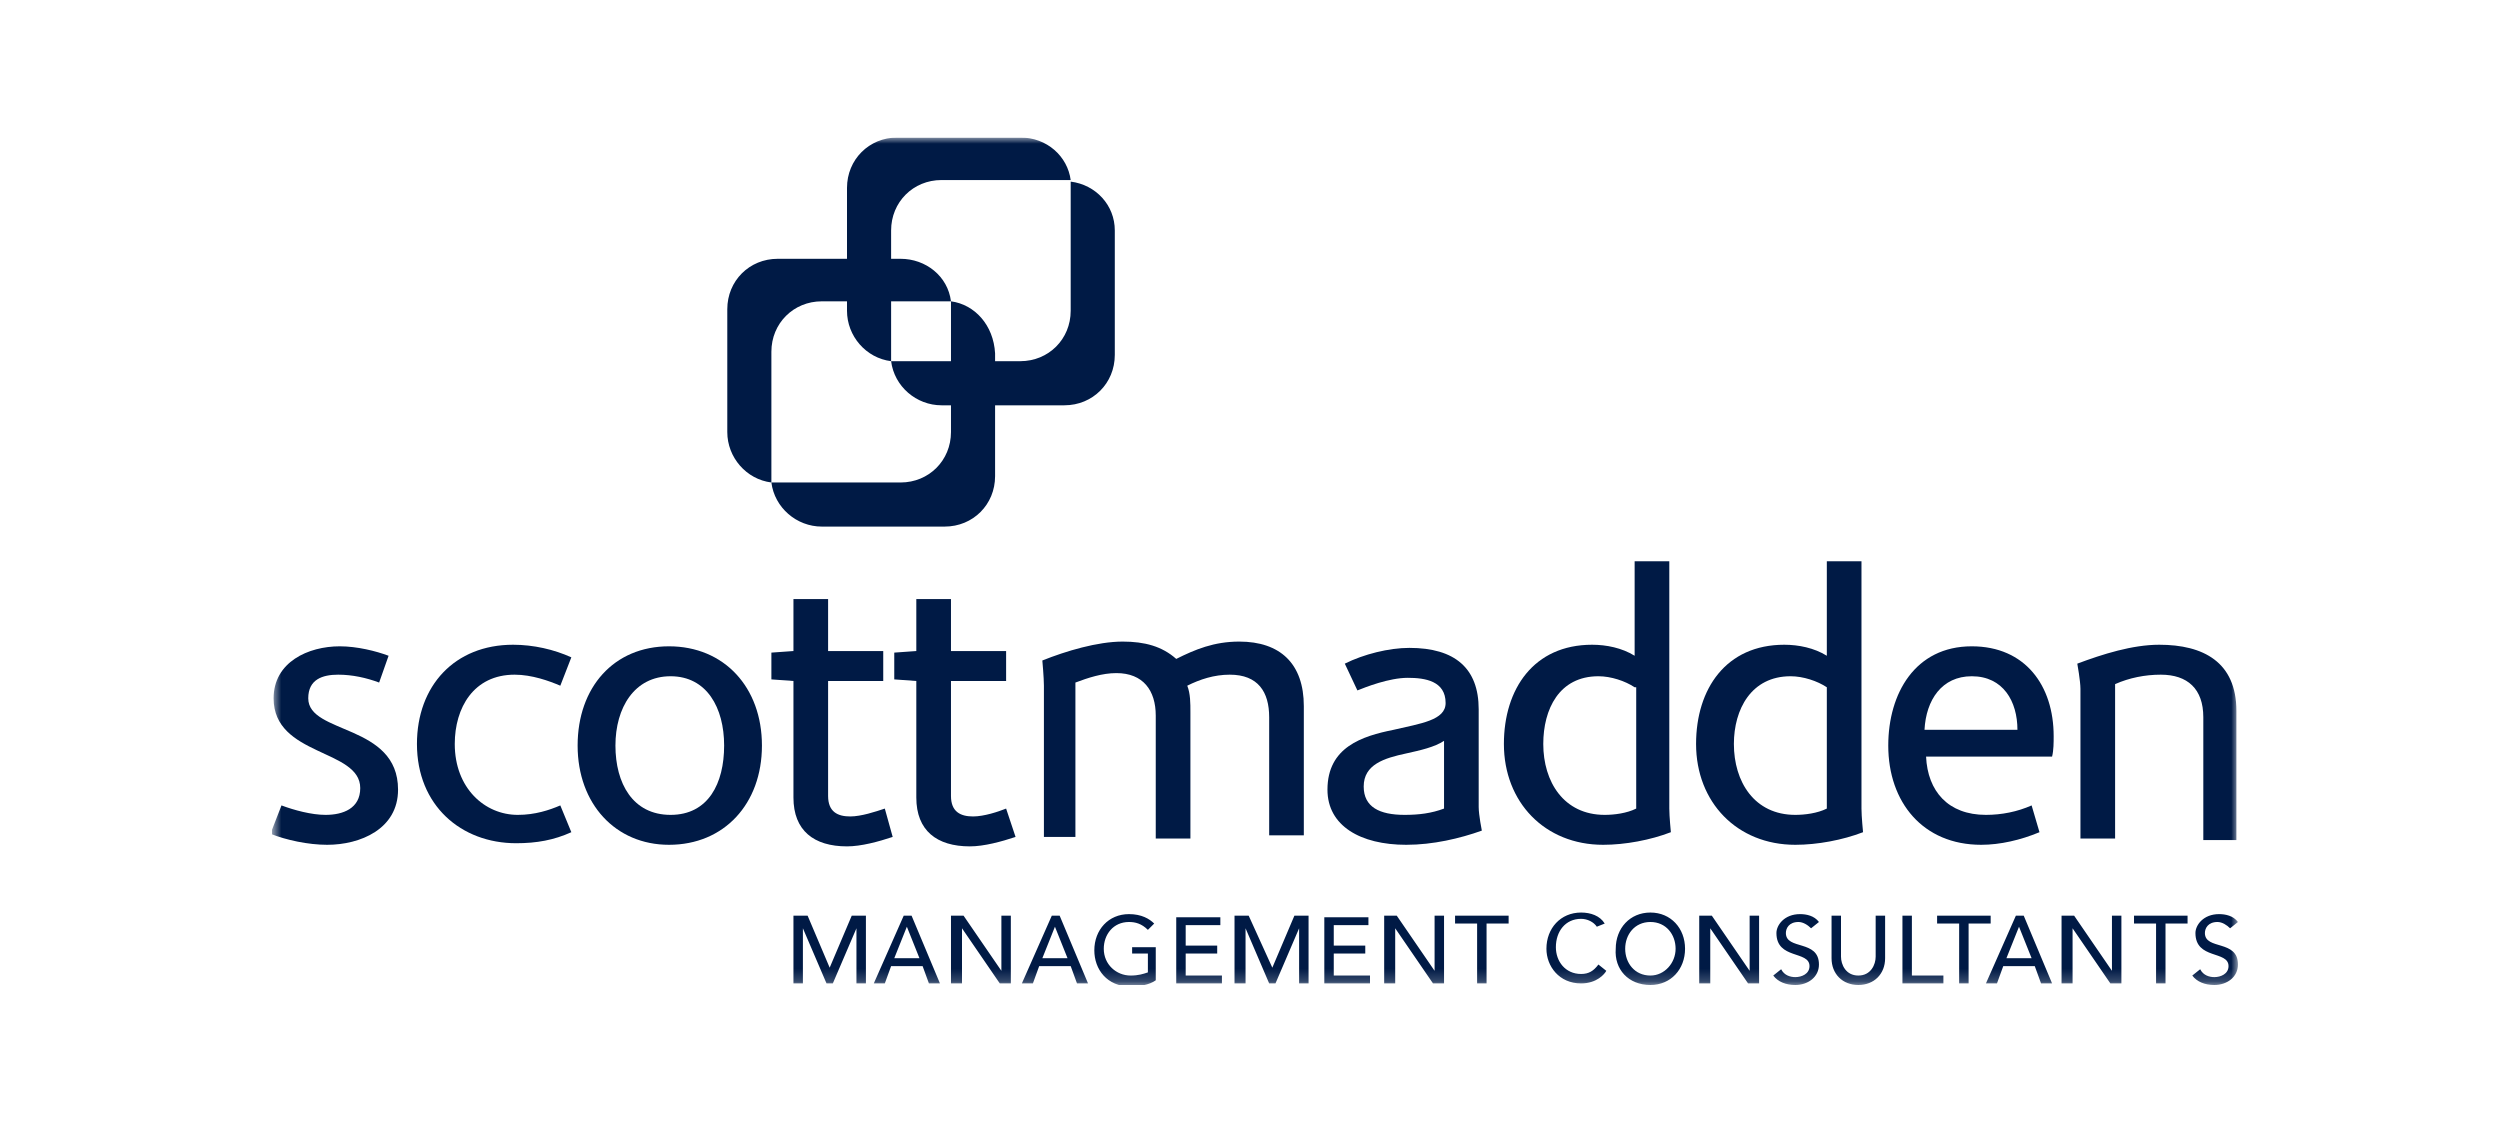 <svg width="200" height="90" viewBox="0 0 200 90" fill="none" xmlns="http://www.w3.org/2000/svg">
<rect width="200" height="90" fill="white"/>
<g clip-path="url(#clip0_1487_324)">
<mask id="mask0_1487_324" style="mask-type:luminance" maskUnits="userSpaceOnUse" x="21" y="11" width="159" height="68">
<path d="M179.038 11H21.762V78.8H179.038V11Z" fill="white"/>
</mask>
<g mask="url(#mask0_1487_324)">
<path d="M85.655 14.529C85.655 14.781 85.655 14.907 85.655 15.159V24.863C85.655 27.131 83.891 28.895 81.622 28.895H71.793C71.541 28.895 71.415 28.895 71.289 28.895C71.541 30.912 73.305 32.424 75.321 32.424H85.151C87.419 32.424 89.184 30.66 89.184 28.391V18.435C89.184 16.419 87.671 14.781 85.655 14.529Z" fill="#001A45"/>
</g>
<mask id="mask1_1487_324" style="mask-type:luminance" maskUnits="userSpaceOnUse" x="21" y="11" width="159" height="68">
<path d="M179.038 11H21.762V78.8H179.038V11Z" fill="white"/>
</mask>
<g mask="url(#mask1_1487_324)">
<path d="M175.383 78.044C175.761 78.548 176.392 78.8 177.148 78.8C178.156 78.8 179.038 78.17 179.038 77.162C179.038 75.145 176.392 76.028 176.392 74.641C176.392 74.263 176.644 73.759 177.4 73.759C177.778 73.759 178.156 74.011 178.408 74.263L179.038 73.759C178.66 73.255 178.03 73.129 177.526 73.129C176.266 73.129 175.635 74.011 175.635 74.641C175.635 76.784 178.282 76.028 178.282 77.288C178.282 77.918 177.652 78.17 177.148 78.17C176.77 78.17 176.266 78.044 176.014 77.54L175.383 78.044ZM172.485 78.674H173.241V73.885H175.005V73.255H170.721V73.885H172.485V78.674ZM165.05 78.674H165.806V74.263L168.83 78.674H169.712V73.255H168.956V77.666L165.932 73.255H164.924V78.674H165.05ZM160.513 76.658L161.521 74.137L162.529 76.658H160.513ZM158.874 78.674H159.757L160.261 77.288H162.781L163.285 78.674H164.167L161.899 73.255H161.269L158.874 78.674ZM156.732 78.674H157.488V73.885H159.253V73.255H154.968V73.885H156.732V78.674ZM152.195 78.674H155.472V78.044H152.951V73.255H152.195V78.674ZM146.524 73.255V76.658C146.524 77.918 147.406 78.8 148.667 78.8C149.927 78.8 150.809 77.918 150.809 76.658V73.255H150.053V76.532C150.053 77.162 149.675 78.044 148.667 78.044C147.658 78.044 147.28 77.162 147.28 76.532V73.255H146.524ZM141.861 78.044C142.24 78.548 142.87 78.8 143.626 78.8C144.634 78.8 145.516 78.17 145.516 77.162C145.516 75.145 142.87 76.028 142.87 74.641C142.87 74.263 143.122 73.759 143.878 73.759C144.256 73.759 144.634 74.011 144.886 74.263L145.516 73.759C145.138 73.255 144.508 73.129 144.004 73.129C142.744 73.129 142.114 74.011 142.114 74.641C142.114 76.784 144.76 76.028 144.76 77.288C144.76 77.918 144.13 78.17 143.626 78.17C143.248 78.17 142.744 78.044 142.492 77.54L141.861 78.044ZM136.064 78.674H136.821V74.263L139.845 78.674H140.727V73.255H139.971V77.666L136.947 73.255H135.938V78.674H136.064ZM132.032 78.044C130.771 78.044 130.015 77.036 130.015 75.901C130.015 74.767 130.771 73.759 132.032 73.759C133.292 73.759 134.048 74.767 134.048 75.901C134.048 77.036 133.166 78.044 132.032 78.044ZM132.032 78.8C133.67 78.8 134.804 77.54 134.804 75.901C134.804 74.263 133.67 73.003 132.032 73.003C130.393 73.003 129.259 74.263 129.259 75.901C129.133 77.54 130.267 78.8 132.032 78.8ZM128.377 73.885C127.999 73.255 127.243 73.003 126.487 73.003C124.848 73.003 123.714 74.263 123.714 75.901C123.714 77.288 124.722 78.674 126.487 78.674C127.747 78.674 128.377 77.918 128.503 77.666L127.873 77.162C127.495 77.666 127.117 77.918 126.487 77.918C125.227 77.918 124.47 76.91 124.47 75.775C124.47 74.515 125.227 73.507 126.487 73.507C126.991 73.507 127.495 73.759 127.747 74.137L128.377 73.885ZM118.169 78.674H118.925V73.885H120.69V73.255H116.405V73.885H118.169V78.674ZM110.86 78.674H111.616V74.263L114.641 78.674H115.523V73.255H114.767V77.666L111.742 73.255H110.734V78.674H110.86ZM105.945 78.674H109.6V78.044H106.701V76.28H109.222V75.649H106.701V74.011H109.474V73.381H105.945V78.674ZM98.888 78.674H99.644V74.263L101.534 78.674H102.038L103.929 74.263V78.674H104.685V73.255H103.551L101.786 77.414L99.896 73.255H98.762V78.674H98.888ZM94.099 78.674H97.754V78.044H94.855V76.28H97.376V75.649H94.855V74.011H97.628V73.381H94.099V78.674ZM90.57 75.649V76.28H91.831V77.792C91.453 77.918 91.075 78.044 90.444 78.044C89.31 78.044 88.302 77.162 88.302 75.901C88.302 74.767 89.058 73.759 90.318 73.759C90.822 73.759 91.326 73.885 91.831 74.389L92.335 73.885C91.957 73.507 91.326 73.129 90.318 73.129C88.68 73.129 87.546 74.389 87.546 76.028C87.546 77.54 88.554 78.926 90.444 78.926C91.075 78.926 91.957 78.8 92.461 78.422V75.775H90.57V75.649ZM83.387 76.658L84.395 74.137L85.403 76.658H83.387ZM81.749 78.674H82.631L83.135 77.288H85.656L86.16 78.674H87.042L84.773 73.255H84.143L81.749 78.674ZM76.204 78.674H76.96V74.263L79.984 78.674H80.867V73.255H80.111V77.666L77.086 73.255H76.078V78.674H76.204ZM71.541 76.658L72.549 74.137L73.557 76.658H71.541ZM69.903 78.674H70.785L71.289 77.288H73.809L74.314 78.674H75.196L72.927 73.255H72.297L69.903 78.674ZM63.476 78.674H64.232V74.263L66.122 78.674H66.626L68.516 74.263V78.674H69.273V73.255H68.138L66.374 77.414L64.61 73.255H63.476V78.674Z" fill="#001A45"/>
</g>
<mask id="mask2_1487_324" style="mask-type:luminance" maskUnits="userSpaceOnUse" x="21" y="11" width="159" height="68">
<path d="M179.038 11H21.762V78.8H179.038V11Z" fill="white"/>
</mask>
<g mask="url(#mask2_1487_324)">
<path d="M22.518 64.433C23.526 64.811 24.912 65.19 26.047 65.19C27.433 65.19 28.819 64.686 28.819 63.047C28.819 59.897 21.888 60.527 21.888 55.864C21.888 52.965 24.66 51.705 27.181 51.705C28.567 51.705 30.079 52.083 31.087 52.461L30.331 54.604C29.323 54.226 28.189 53.974 27.055 53.974C25.794 53.974 24.66 54.352 24.66 55.864C24.66 58.763 31.844 57.88 31.844 63.173C31.844 66.324 28.819 67.584 26.172 67.584C24.66 67.584 22.896 67.206 21.636 66.702L22.518 64.433Z" fill="#001A45"/>
</g>
<mask id="mask3_1487_324" style="mask-type:luminance" maskUnits="userSpaceOnUse" x="21" y="11" width="159" height="68">
<path d="M179.038 11H21.762V78.8H179.038V11Z" fill="white"/>
</mask>
<g mask="url(#mask3_1487_324)">
<path d="M45.707 66.576C44.32 67.206 42.934 67.458 41.296 67.458C36.885 67.458 33.356 64.433 33.356 59.519C33.356 54.856 36.381 51.579 41.044 51.579C42.682 51.579 44.32 51.957 45.707 52.587L44.825 54.856C43.942 54.478 42.556 53.974 41.17 53.974C37.893 53.974 36.381 56.62 36.381 59.519C36.381 63.047 38.775 65.19 41.422 65.19C42.808 65.19 43.942 64.811 44.825 64.433L45.707 66.576Z" fill="#001A45"/>
</g>
<mask id="mask4_1487_324" style="mask-type:luminance" maskUnits="userSpaceOnUse" x="21" y="11" width="159" height="68">
<path d="M179.038 11H21.762V78.8H179.038V11Z" fill="white"/>
</mask>
<g mask="url(#mask4_1487_324)">
<path d="M46.21 59.645C46.21 54.982 49.109 51.705 53.52 51.705C57.931 51.705 60.955 54.982 60.955 59.645C60.955 64.307 57.931 67.584 53.52 67.584C49.235 67.584 46.21 64.307 46.21 59.645ZM57.931 59.645C57.931 56.62 56.544 54.1 53.646 54.1C50.747 54.1 49.235 56.62 49.235 59.645C49.235 62.669 50.621 65.19 53.646 65.19C56.67 65.19 57.931 62.669 57.931 59.645Z" fill="#001A45"/>
</g>
<mask id="mask5_1487_324" style="mask-type:luminance" maskUnits="userSpaceOnUse" x="21" y="11" width="159" height="68">
<path d="M179.038 11H21.762V78.8H179.038V11Z" fill="white"/>
</mask>
<g mask="url(#mask5_1487_324)">
<path d="M71.415 66.954C70.281 67.332 68.895 67.71 67.76 67.71C65.114 67.71 63.476 66.45 63.476 63.803V54.478L61.711 54.352V52.209L63.476 52.083V47.925H66.248V52.083H70.659V54.478H66.248V63.677C66.248 64.938 67.004 65.316 68.013 65.316C68.895 65.316 70.029 64.938 70.785 64.686L71.415 66.954Z" fill="#001A45"/>
</g>
<mask id="mask6_1487_324" style="mask-type:luminance" maskUnits="userSpaceOnUse" x="21" y="11" width="159" height="68">
<path d="M179.038 11H21.762V78.8H179.038V11Z" fill="white"/>
</mask>
<g mask="url(#mask6_1487_324)">
<path d="M81.245 66.954C80.111 67.332 78.724 67.71 77.59 67.71C74.944 67.71 73.305 66.45 73.305 63.803V54.478L71.541 54.352V52.209L73.305 52.083V47.925H76.078V52.083H80.489V54.478H76.078V63.677C76.078 64.938 76.834 65.316 77.842 65.316C78.724 65.316 79.859 64.938 80.489 64.686L81.245 66.954Z" fill="#001A45"/>
</g>
<mask id="mask7_1487_324" style="mask-type:luminance" maskUnits="userSpaceOnUse" x="21" y="11" width="159" height="68">
<path d="M179.038 11H21.762V78.8H179.038V11Z" fill="white"/>
</mask>
<g mask="url(#mask7_1487_324)">
<path d="M101.534 67.206V57.376C101.534 55.36 100.652 53.974 98.383 53.974C97.123 53.974 95.989 54.352 94.981 54.856C95.233 55.486 95.233 56.242 95.233 56.998V67.08H92.46V57.25C92.46 55.234 91.452 53.848 89.31 53.848C88.176 53.848 87.041 54.226 86.033 54.604C86.033 54.604 86.033 55.108 86.033 55.36V66.954H83.513V54.856C83.513 54.226 83.387 52.839 83.387 52.839C85.277 52.083 87.797 51.327 89.814 51.327C91.578 51.327 92.964 51.705 94.099 52.713C95.611 51.957 97.123 51.327 99.139 51.327C102.416 51.327 104.306 53.091 104.306 56.494V66.828H101.534V67.206Z" fill="#001A45"/>
</g>
<mask id="mask8_1487_324" style="mask-type:luminance" maskUnits="userSpaceOnUse" x="21" y="11" width="159" height="68">
<path d="M179.038 11H21.762V78.8H179.038V11Z" fill="white"/>
</mask>
<g mask="url(#mask8_1487_324)">
<path d="M118.295 64.559C118.295 65.19 118.547 66.45 118.547 66.45C116.783 67.08 114.641 67.584 112.498 67.584C108.844 67.584 106.197 66.072 106.197 63.173C106.197 59.771 108.97 58.889 111.49 58.384C113.633 57.88 115.649 57.628 115.649 56.242C115.649 54.478 114.011 54.226 112.624 54.226C111.112 54.226 109.222 54.982 108.592 55.234L107.584 53.092C109.096 52.335 111.112 51.831 112.75 51.831C116.405 51.831 118.295 53.469 118.295 56.746V64.559ZM115.523 59.267C114.767 59.771 113.633 60.023 112.498 60.275C110.734 60.653 109.096 61.157 109.096 62.921C109.096 64.559 110.356 65.19 112.372 65.19C113.507 65.19 114.515 65.064 115.523 64.686C115.523 64.686 115.523 64.307 115.523 64.055V59.267Z" fill="#001A45"/>
</g>
<mask id="mask9_1487_324" style="mask-type:luminance" maskUnits="userSpaceOnUse" x="21" y="11" width="159" height="68">
<path d="M179.038 11H21.762V78.8H179.038V11Z" fill="white"/>
</mask>
<g mask="url(#mask9_1487_324)">
<path d="M130.771 44.9H133.544V64.686C133.544 65.316 133.67 66.576 133.67 66.576C132.032 67.206 130.015 67.584 128.251 67.584C123.588 67.584 120.312 64.181 120.312 59.519C120.312 55.108 122.706 51.579 127.369 51.579C128.503 51.579 129.763 51.831 130.771 52.461V44.9ZM130.771 54.982C130.015 54.478 128.881 54.1 127.873 54.1C124.722 54.1 123.462 56.746 123.462 59.519C123.462 62.543 125.1 65.19 128.377 65.19C129.133 65.19 130.141 65.064 130.897 64.686C130.897 64.686 130.897 64.433 130.897 64.181V54.982H130.771Z" fill="#001A45"/>
</g>
<mask id="mask10_1487_324" style="mask-type:luminance" maskUnits="userSpaceOnUse" x="21" y="11" width="159" height="68">
<path d="M179.038 11H21.762V78.8H179.038V11Z" fill="white"/>
</mask>
<g mask="url(#mask10_1487_324)">
<path d="M146.146 44.9H148.918V64.686C148.918 65.316 149.044 66.576 149.044 66.576C147.406 67.206 145.39 67.584 143.625 67.584C138.963 67.584 135.686 64.181 135.686 59.519C135.686 55.108 138.08 51.579 142.743 51.579C143.877 51.579 145.138 51.831 146.146 52.461V44.9ZM146.146 54.982C145.39 54.478 144.256 54.1 143.247 54.1C140.097 54.1 138.711 56.746 138.711 59.519C138.711 62.543 140.349 65.19 143.625 65.19C144.382 65.19 145.39 65.064 146.146 64.686C146.146 64.686 146.146 64.433 146.146 64.181V54.982Z" fill="#001A45"/>
</g>
<mask id="mask11_1487_324" style="mask-type:luminance" maskUnits="userSpaceOnUse" x="21" y="11" width="159" height="68">
<path d="M179.038 11H21.762V78.8H179.038V11Z" fill="white"/>
</mask>
<g mask="url(#mask11_1487_324)">
<path d="M163.159 66.576C161.647 67.206 160.009 67.584 158.496 67.584C153.834 67.584 151.061 64.181 151.061 59.645C151.061 55.486 153.203 51.705 157.74 51.705C162.025 51.705 164.293 54.856 164.293 58.889C164.293 59.393 164.293 60.023 164.167 60.527H154.086C154.212 63.299 155.85 65.19 158.874 65.19C160.135 65.19 161.395 64.938 162.529 64.433L163.159 66.576ZM161.395 58.384C161.395 56.116 160.261 54.1 157.74 54.1C155.346 54.1 154.086 55.99 153.96 58.384H161.395Z" fill="#001A45"/>
</g>
<mask id="mask12_1487_324" style="mask-type:luminance" maskUnits="userSpaceOnUse" x="21" y="11" width="159" height="68">
<path d="M179.038 11H21.762V78.8H179.038V11Z" fill="white"/>
</mask>
<g mask="url(#mask12_1487_324)">
<path d="M176.265 67.206V57.376C176.265 55.108 175.005 53.974 172.863 53.974C171.603 53.974 170.342 54.226 169.208 54.73C169.208 54.73 169.208 55.234 169.208 55.486V67.08H166.436V55.108C166.436 54.478 166.184 53.092 166.184 53.092C168.2 52.335 170.594 51.579 172.737 51.579C176.265 51.579 178.912 52.965 178.912 56.872V67.206H176.265Z" fill="#001A45"/>
</g>
<mask id="mask13_1487_324" style="mask-type:luminance" maskUnits="userSpaceOnUse" x="21" y="11" width="159" height="68">
<path d="M179.038 11H21.762V78.8H179.038V11Z" fill="white"/>
</mask>
<g mask="url(#mask13_1487_324)">
<path d="M76.078 24.106C76.078 24.358 76.078 24.484 76.078 24.736V34.566C76.078 36.835 74.314 38.599 72.045 38.599H62.215C61.964 38.599 61.837 38.599 61.711 38.599C61.964 40.615 63.728 42.127 65.744 42.127H75.574C77.842 42.127 79.607 40.363 79.607 38.095V28.265C79.481 25.997 77.968 24.358 76.078 24.106Z" fill="#001A45"/>
</g>
<mask id="mask14_1487_324" style="mask-type:luminance" maskUnits="userSpaceOnUse" x="21" y="11" width="159" height="68">
<path d="M179.038 11H21.762V78.8H179.038V11Z" fill="white"/>
</mask>
<g mask="url(#mask14_1487_324)">
<path d="M61.711 28.139C61.711 25.871 63.476 24.106 65.744 24.106H75.574C75.826 24.106 75.952 24.106 76.078 24.106C75.826 22.09 74.061 20.704 72.045 20.704H62.215C59.947 20.704 58.183 22.468 58.183 24.736V34.566C58.183 36.583 59.695 38.347 61.711 38.599C61.711 38.473 61.711 38.221 61.711 37.969V28.139Z" fill="#001A45"/>
</g>
<mask id="mask15_1487_324" style="mask-type:luminance" maskUnits="userSpaceOnUse" x="21" y="11" width="159" height="68">
<path d="M179.038 11H21.762V78.8H179.038V11Z" fill="white"/>
</mask>
<g mask="url(#mask15_1487_324)">
<path d="M71.289 18.435C71.289 16.167 73.053 14.403 75.322 14.403H85.151C85.403 14.403 85.529 14.403 85.655 14.403C85.403 12.512 83.765 11 81.623 11H71.793C69.525 11 67.76 12.764 67.76 15.033V24.863C67.76 26.879 69.272 28.643 71.289 28.895C71.289 28.769 71.289 28.517 71.289 28.265V18.435Z" fill="#001A45"/>
</g>
</g>
<defs>
<clipPath id="clip0_1487_324">
<rect width="157.276" height="67.8" fill="white" transform="translate(21.762 11)"/>
</clipPath>
</defs>
</svg>

